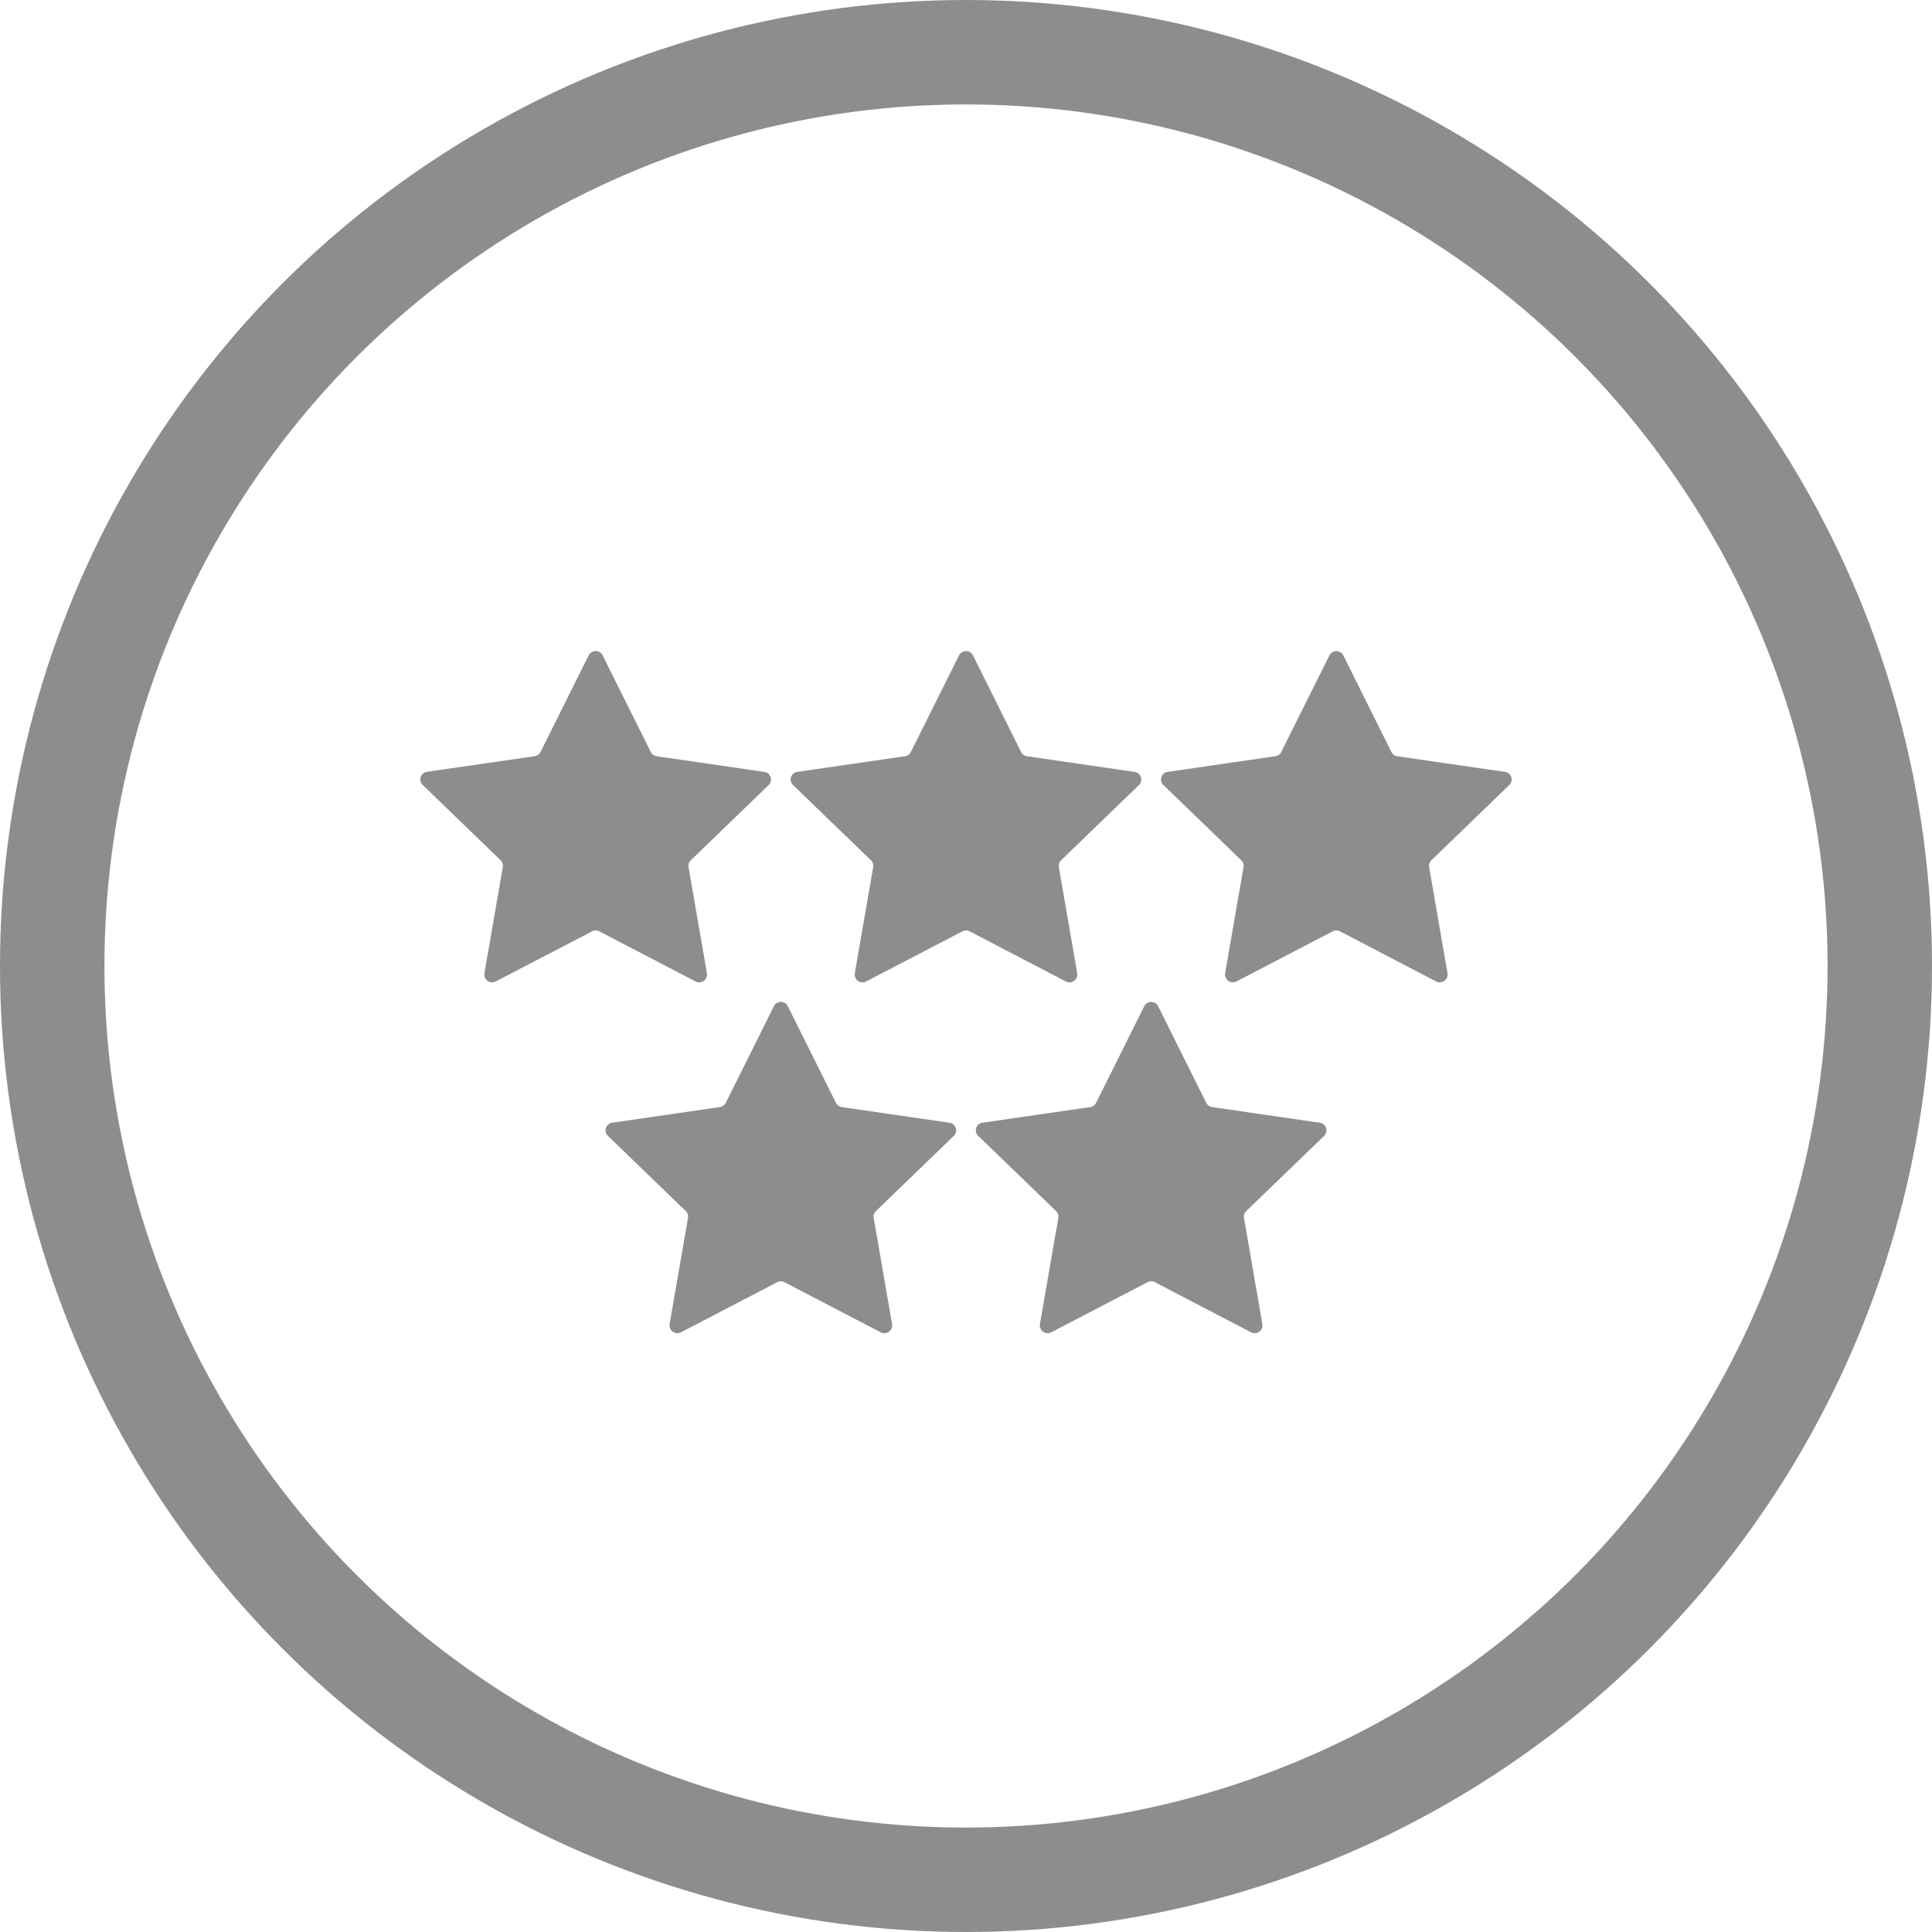 <?xml version="1.0" encoding="UTF-8"?> <svg xmlns="http://www.w3.org/2000/svg" xmlns:xlink="http://www.w3.org/1999/xlink" width="148" height="148" viewBox="0 0 148 148"><defs><clipPath id="clip-path"><rect id="Rectangle_2653" data-name="Rectangle 2653" width="83.61" height="52.26" fill="#8d8d8d"></rect></clipPath></defs><g id="Group_4095" data-name="Group 4095" transform="translate(-1828.982 -674)"><g id="Ellipse_133" data-name="Ellipse 133" transform="translate(1828.982 674)" fill="none" stroke="#8d8d8d" stroke-width="8"><circle cx="74" cy="74" r="74" stroke="none"></circle><circle cx="74" cy="74" r="70" fill="none"></circle></g><g id="Group_4071" data-name="Group 4071" transform="translate(1861.177 723.87)"><g id="Group_4071-2" data-name="Group 4071" transform="translate(0 0)" clip-path="url(#clip-path)"><path id="Path_12926" data-name="Path 12926" d="M46.489.329,50.18,7.741a.6.6,0,0,0,.447.322l8.257,1.2a.587.587,0,0,1,.328,1l-5.972,5.771a.577.577,0,0,0-.17.521l1.41,8.146h0a.6.6,0,0,1-.86.621l-7.385-3.846a.6.6,0,0,0-.553,0L38.3,25.32a.6.6,0,0,1-.862-.621l1.411-8.146h0a.581.581,0,0,0-.17-.521L32.7,10.261a.586.586,0,0,1,.328-1l8.256-1.2a.6.6,0,0,0,.448-.322L45.429.329a.6.6,0,0,1,1.06,0Z" transform="translate(-4.153 -0.001)" fill="#8d8d8d"></path><path id="Path_12927" data-name="Path 12927" d="M79.012.329,82.7,7.741a.6.6,0,0,0,.447.322l8.257,1.2a.587.587,0,0,1,.328,1l-5.972,5.771a.574.574,0,0,0-.17.521L87,24.7h0a.6.6,0,0,1-.861.621l-7.385-3.846a.594.594,0,0,0-.552,0L70.821,25.32a.6.6,0,0,1-.861-.621l1.41-8.146h0a.579.579,0,0,0-.17-.521l-5.973-5.771a.586.586,0,0,1,.329-1l8.257-1.2a.6.6,0,0,0,.447-.322L77.952.329a.6.6,0,0,1,1.06,0Z" transform="translate(-8.306 -0.001)" fill="#8d8d8d"></path><path id="Path_12928" data-name="Path 12928" d="M13.968.328,17.661,7.74a.6.6,0,0,0,.447.322l8.257,1.2a.587.587,0,0,1,.328,1l-5.972,5.771a.574.574,0,0,0-.17.521l1.41,8.146h0a.6.6,0,0,1-.861.621l-7.385-3.846a.594.594,0,0,0-.552,0l-7.388,3.84a.6.6,0,0,1-.862-.621l1.41-8.146a.58.58,0,0,0-.171-.521L.179,10.254a.587.587,0,0,1,.329-1L8.765,8.057a.6.6,0,0,0,.447-.323L12.906.322a.6.6,0,0,1,1.062.006Z" transform="translate(0 0)" fill="#8d8d8d"></path><path id="Path_12929" data-name="Path 12929" d="M30.229,31.139l3.692,7.412a.6.6,0,0,0,.447.322l8.257,1.2a.587.587,0,0,1,.328,1l-5.972,5.771a.574.574,0,0,0-.17.521l1.41,8.146h0a.6.6,0,0,1-.861.621l-7.385-3.846a.594.594,0,0,0-.552,0L22.038,56.13a.6.6,0,0,1-.862-.621l1.411-8.146h0a.579.579,0,0,0-.17-.521l-5.973-5.771a.586.586,0,0,1,.329-1l8.256-1.2a.6.6,0,0,0,.448-.322l3.692-7.412a.6.6,0,0,1,1.06,0Z" transform="translate(-2.077 -3.935)" fill="#8d8d8d"></path><path id="Path_12930" data-name="Path 12930" d="M62.75,31.139l3.692,7.412a.6.6,0,0,0,.447.322l8.257,1.2a.587.587,0,0,1,.328,1L69.5,46.842a.574.574,0,0,0-.17.521l1.41,8.146h0a.6.6,0,0,1-.861.621L62.5,52.284a.594.594,0,0,0-.552,0L54.559,56.13a.6.6,0,0,1-.862-.621l1.411-8.146h0a.579.579,0,0,0-.17-.521l-5.973-5.771a.586.586,0,0,1,.329-1l8.256-1.2A.6.6,0,0,0,58,38.551l3.692-7.412a.6.6,0,0,1,1.06,0Z" transform="translate(-6.23 -3.935)" fill="#8d8d8d"></path></g></g></g></svg> 